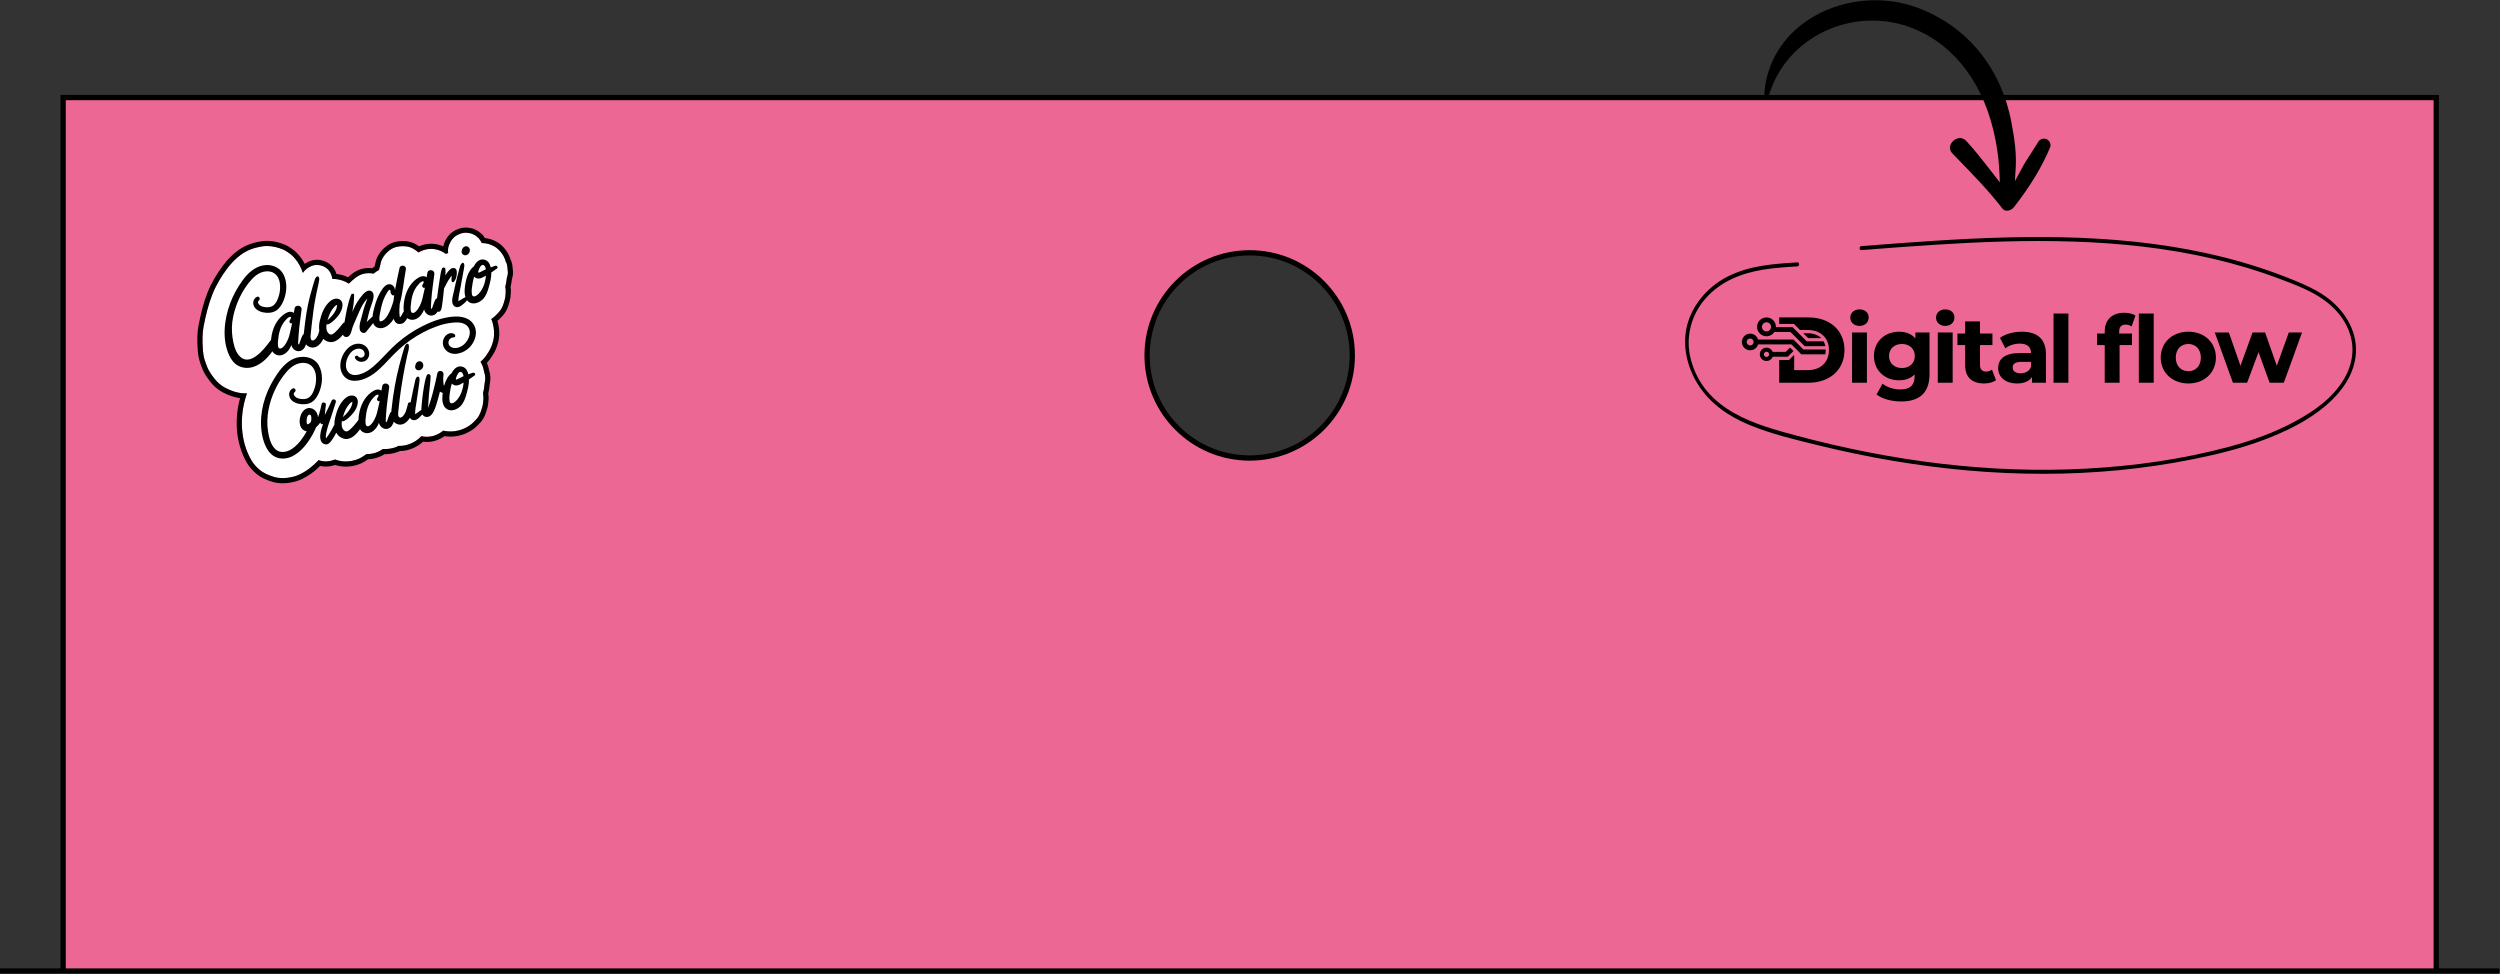 <svg xmlns:dc="http://purl.org/dc/elements/1.1/" xmlns:cc="http://creativecommons.org/ns#" xmlns:rdf="http://www.w3.org/1999/02/22-rdf-syntax-ns#" xmlns:svg="http://www.w3.org/2000/svg" xmlns="http://www.w3.org/2000/svg" viewBox="0 0 1266.667 493.333" height="493.333" width="1266.667" xml:space="preserve" id="svg2"><rect x="0" y="0" width="1266.667" height="493.333" fill="#333333" stroke="none"/><defs id="defs6"><clipPath id="clipPath18" clipPathUnits="userSpaceOnUse"><path id="path16" d="M 0,370 H 950 V 0 H 0 Z"></path></clipPath></defs><g transform="matrix(1.333,0,0,-1.333,0,493.333)" id="g10"><g id="g12"><g clip-path="url(#clipPath18)" id="g14"><g transform="translate(475,273)" id="g20"><path id="path22" style="fill:#000000;fill-opacity:1;fill-rule:nonzero;stroke:none" d="m 0,0 c -20.987,0 -38,-17.013 -38,-38 0,-20.987 17.013,-38 38,-38 20.987,0 38,17.013 38,38 C 38,-17.013 20.987,0 0,0 m 475,-271 v -2 h -950 v 2 h 23 V 61 h 904 v -332 z"></path></g><g transform="translate(475,275)" id="g24"><path id="path26" style="fill:#ec6794;fill-opacity:1;fill-rule:nonzero;stroke:none" d="m 0,0 c -22.091,0 -40,-17.909 -40,-40 0,-22.091 17.909,-40 40,-40 22.091,0 40,17.909 40,40 C 40,-17.909 22.091,0 0,0 M 450,-273 H -450 V 57 h 900 z"></path></g><g transform="translate(672.439,235.412)" id="g28"><path id="path30" style="fill:#000000;fill-opacity:1;fill-rule:nonzero;stroke:none" d="m 0,0 c 0,0.554 -0.449,1.002 -1.002,1.002 -0.554,0 -1.002,-0.448 -1.002,-1.002 0,-0.553 0.448,-1.002 1.002,-1.002 C -0.449,-1.002 0,-0.553 0,0 M 7.049,-0.925 H 1.368 c -0.37,-0.948 -1.292,-1.619 -2.37,-1.619 -1.405,0 -2.544,1.139 -2.544,2.544 0,1.405 1.139,2.544 2.544,2.544 1.078,0 2,-0.671 2.37,-1.619 H 6.281 L 7.933,2.576 9.241,1.267 Z m 12.744,7.092 c -1.19,1.189 -2.955,1.851 -5.153,1.851 h -1.682 l 1.85,-1.851 z M -5.898,4.703 c 0,0.723 -0.586,1.31 -1.31,1.31 -0.724,0 -1.311,-0.587 -1.311,-1.31 0,-0.724 0.587,-1.311 1.311,-1.311 0.724,0 1.31,0.587 1.31,1.311 M 8.476,3.778 H -4.185 C -4.58,2.483 -5.784,1.542 -7.208,1.542 c -1.746,0 -3.161,1.415 -3.161,3.161 0,1.745 1.415,3.16 3.161,3.16 1.424,0 2.628,-0.941 3.023,-2.235 H 9.242 L 13.019,1.85 h 8.479 C 21.5,1.774 21.501,1.697 21.501,1.619 21.501,1.047 21.446,0.506 21.338,0 h -9.085 z m -11.213,6.668 c 0,-0.958 0.777,-1.735 1.735,-1.735 0.958,0 1.734,0.777 1.734,1.735 0,0.958 -0.776,1.735 -1.734,1.735 -0.958,0 -1.735,-0.777 -1.735,-1.735 m -1.85,0 c 0,1.98 1.605,3.585 3.585,3.585 1.98,0 3.585,-1.605 3.585,-3.585 0,-0.039 -0.001,-0.077 -0.002,-0.116 h 6.32 l 5.397,-5.396 h 6.42 c 0.304,-0.553 0.523,-1.172 0.651,-1.85 H 13.531 L 8.135,8.48 H 1.996 C 1.355,7.505 0.252,6.861 -1.002,6.861 c -1.98,0 -3.585,1.605 -3.585,3.585 m 71.52,6.642 c -2.026,0 -3.496,-1.322 -3.496,-3.143 0,-1.821 1.47,-3.143 3.496,-3.143 2.058,0 3.496,1.336 3.496,3.249 0,1.788 -1.438,3.037 -3.496,3.037 M 55.376,-0.637 c 0,2.694 -2.012,4.575 -4.893,4.575 -2.901,0 -4.927,-1.881 -4.927,-4.575 0,-2.693 2.026,-4.575 4.927,-4.575 2.881,0 4.893,1.882 4.893,4.575 m 0.211,8.958 h 5.37 V -7.544 c 0,-6.88 -3.607,-10.368 -10.72,-10.368 -3.799,0 -7.207,0.956 -9.352,2.624 l -0.052,0.041 2.262,4.085 0.071,-0.058 c 1.611,-1.295 4.22,-2.132 6.648,-2.132 3.746,0 5.491,1.621 5.491,5.103 v 0.616 c -1.418,-1.469 -3.458,-2.244 -5.914,-2.244 -5.538,0 -9.557,3.886 -9.557,9.24 0,5.354 4.019,9.24 9.557,9.24 2.642,0 4.779,-0.889 6.196,-2.574 z m 8.52,-19.114 h 5.652 V 8.322 h -5.652 z m 20.506,4.931 c -0.572,-0.437 -1.365,-0.689 -2.173,-0.689 -1.452,0 -2.285,0.884 -2.285,2.425 v 7.641 h 4.723 v 4.384 h -4.723 v 4.616 H 74.503 V 7.899 H 71.578 V 3.515 h 2.925 v -7.711 c 0,-4.436 2.544,-6.879 7.161,-6.879 1.827,0 3.433,0.431 4.521,1.213 l 0.048,0.034 -1.538,4.029 z m 14.948,2.998 h -3.694 c -2.225,0 -3.306,-0.701 -3.306,-2.143 0,-1.365 1.159,-2.213 3.024,-2.213 1.936,0 3.384,0.914 3.976,2.509 z m 3.229,9.391 c 1.608,-1.431 2.423,-3.592 2.423,-6.424 v -10.896 h -5.3 v 2.171 c -1.075,-1.606 -3.039,-2.453 -5.703,-2.453 -4.283,0 -7.16,2.34 -7.16,5.822 0,1.779 0.65,3.176 1.933,4.153 1.392,1.06 3.506,1.598 6.285,1.598 h 4.292 c -0.032,2.343 -1.514,3.581 -4.292,3.581 -1.985,0 -4.06,-0.668 -5.415,-1.745 L 89.78,2.275 87.733,6.26 87.787,6.298 c 2.027,1.444 5.101,2.305 8.221,2.305 2.952,0 5.234,-0.698 6.782,-2.076 m 32.7,4.777 c 0.804,0 1.577,-0.233 2.175,-0.656 l 0.083,-0.058 1.5,4.133 -0.049,0.034 c -0.955,0.658 -2.499,1.036 -4.238,1.036 -4.638,0 -7.407,-2.664 -7.407,-7.126 V 7.899 h -2.925 V 3.515 h 2.925 v -14.308 h 5.652 V 3.515 h 4.722 v 4.384 h -4.863 v 0.733 c 0,1.773 0.816,2.672 2.425,2.672 m 28.61,-12.54 c 0,3.095 -1.909,5.174 -4.751,5.174 -2.863,0 -4.787,-2.079 -4.787,-5.174 0,-3.095 1.924,-5.174 4.787,-5.174 2.842,0 4.751,2.079 4.751,5.174 m 2.759,7.078 c 1.911,-1.787 2.963,-4.301 2.963,-7.078 0,-2.777 -1.052,-5.291 -2.963,-7.078 -1.903,-1.78 -4.57,-2.761 -7.51,-2.761 -6.089,0 -10.509,4.138 -10.509,9.839 0,5.701 4.42,9.839 10.509,9.839 2.94,0 5.607,-0.98 7.51,-2.761 m 30.674,2.479 -4.562,-12.675 -4.457,12.675 h -4.761 l -4.596,-12.675 -4.423,12.675 h -5.345 l 6.893,-19.114 h 5.394 l 4.35,11.625 4.212,-11.625 h 5.394 l 6.929,19.114 z m -89.435,-19.114 h 5.652 v 26.304 h -5.652 z M 34.342,17.088 c -2.025,0 -3.495,-1.322 -3.495,-3.143 0,-1.821 1.47,-3.143 3.495,-3.143 2.059,0 3.496,1.336 3.496,3.249 0,1.788 -1.437,3.037 -3.496,3.037 M 14.959,14.031 H 3.816 v -2.467 h 5.595 l 2.313,-2.313 h 2.916 c 4.917,0 8.095,-2.996 8.095,-7.632 0,-4.636 -3.178,-7.632 -8.095,-7.632 H 9.521 v 5.814 l -1.96,-1.96 H 3.816 v -8.634 h 11.143 c 8.183,0 13.681,4.988 13.681,12.412 0,7.424 -5.498,12.412 -13.681,12.412 m 125.564,-24.824 h 5.652 v 26.304 h -5.652 z M 31.517,8.321 h 5.652 v -19.115 h -5.652 z"></path></g><g transform="translate(683.184,270.366)" id="g32"><path id="path34" style="fill:#000000;fill-opacity:1;fill-rule:nonzero;stroke:none" d="m 0,0 c -8.915,-0.555 -18.116,-1.15 -26.396,-5.333 -6.461,-3.264 -12.3,-9.038 -14.943,-16.654 -2.838,-8.176 -0.939,-17.213 3.41,-24.2 4.793,-7.699 12.046,-12.456 19.699,-15.612 8.53,-3.519 17.571,-5.631 26.422,-7.799 9.371,-2.296 18.805,-4.259 28.288,-5.855 18.917,-3.185 38.03,-4.931 57.157,-4.913 19.076,0.018 38.162,1.797 56.951,5.593 9.035,1.825 18.043,4.042 26.762,7.338 8.19,3.096 16.529,7.08 23.488,12.997 5.673,4.824 10.978,11.626 11.446,20.062 0.508,9.138 -5.071,16.856 -11.532,21.411 -3.677,2.592 -7.728,4.41 -11.78,6.077 -4.369,1.798 -8.793,3.423 -13.257,4.884 -8.814,2.886 -17.784,5.13 -26.83,6.837 C 130.696,8.265 112.242,9.539 93.821,9.629 75.128,9.72 56.451,8.601 37.803,7.216 33.296,6.881 28.79,6.531 24.284,6.177 c -0.85,-0.067 -0.857,-1.588 0,-1.521 17.928,1.406 35.866,2.769 53.834,3.263 17.805,0.49 35.658,0.132 53.385,-1.961 17.656,-2.084 35.19,-5.942 52.057,-12.317 8.017,-3.03 16.908,-6.263 22.67,-13.725 2.598,-3.366 4.504,-7.618 4.729,-12.153 0.212,-4.277 -1.04,-8.376 -3.088,-11.914 -4.358,-7.529 -11.549,-12.371 -18.518,-16.185 -8.01,-4.384 -16.544,-7.399 -25.173,-9.727 -17.814,-4.805 -36.148,-7.356 -54.417,-8.343 -18.464,-0.997 -36.988,-0.271 -55.37,1.903 -18.444,2.181 -36.749,5.823 -54.797,10.67 -15.186,4.077 -34.737,9.266 -40.029,28.674 -2.329,8.543 0.019,17.144 5.476,23.379 5.819,6.648 13.762,9.648 21.744,10.979 4.377,0.729 8.8,1.005 13.213,1.28 C 0.853,-1.468 0.858,0.053 0,0"></path></g><g transform="translate(779.351,315.338)" id="g36"><path id="path38" style="fill:#000000;fill-opacity:1;fill-rule:nonzero;stroke:none" d="M 0,0 C -0.092,0.481 -0.315,0.929 -0.593,1.2 L -0.662,1.266 C -1.149,1.741 -1.338,1.908 -1.737,1.963 L -2.402,2.054 C -3.146,2.155 -4.135,1.637 -4.57,0.922 c -1.513,-2.481 -3.116,-4.94 -4.667,-7.32 -0.859,-1.317 -2.976,-5.437 -4.243,-7.697 l 0.186,3.483 c 0.608,6.429 -0.375,12.879 -1.575,19.107 -4.011,20.829 -17.183,36.684 -36.139,43.5 -13.31,4.788 -28.887,3.045 -40.654,-4.547 -10.097,-6.514 -16.165,-16.504 -17.084,-28.126 -0.007,-0.094 -0.004,-0.182 0.012,-0.263 0.086,-0.445 0.528,-0.667 0.928,-0.69 0.222,-0.013 0.757,0.021 0.944,0.612 3.371,10.624 10.908,19.136 21.223,23.966 10.627,4.977 22.88,5.319 33.617,0.941 16.097,-6.565 27.173,-21.659 31.187,-42.501 0.815,-4.235 1.321,-8.649 1.502,-13.121 l 0.115,-2.812 -1.737,2.215 c -0.637,0.814 -1.271,1.628 -1.905,2.444 -2.866,3.688 -5.831,7.502 -9.095,11.032 -1.565,1.692 -3.323,1.072 -4.006,0.727 -1.316,-0.665 -2.483,-2.191 -2.169,-3.822 0.115,-0.599 0.426,-1.163 0.925,-1.68 0.862,-0.893 1.732,-1.788 2.606,-2.688 5.627,-5.794 11.447,-11.786 16.327,-18.166 0.431,-0.565 1.013,-0.851 1.731,-0.854 0.981,-0.003 2.065,0.543 2.698,1.359 6.246,8.046 10.75,15.508 13.771,22.814 C 0.057,-0.854 0.083,-0.429 0,0"></path></g><g transform="translate(192.992,267.201)" id="g40"><path id="path42" style="fill:#ffffff;fill-opacity:1;fill-rule:nonzero;stroke:none" d="m 0,0 c -0.004,0.028 -0.008,0.056 -0.012,0.084 -0.102,0.957 -0.117,2.002 -0.499,2.903 -0.075,0.128 -0.15,0.256 -0.225,0.384 -0.595,2.404 -2.355,4.752 -4.524,5.95 -1.474,0.814 -3.053,1.203 -4.63,1.189 -0.196,0.522 -0.22,0.523 -0.671,1.165 -0.134,0.254 -0.299,0.482 -0.495,0.685 -0.39,0.329 -0.779,0.659 -1.168,0.989 -0.041,0.037 -0.087,0.067 -0.138,0.09 -0.468,0.222 -0.936,0.444 -1.403,0.666 -0.278,0.1 -0.567,0.156 -0.868,0.169 -0.29,0.054 -0.58,0.106 -0.87,0.155 -1.268,0.066 -2.269,-0.202 -3.401,-0.729 -1.688,-0.786 -2.812,-2.314 -3.452,-4.011 -0.345,-0.914 -0.435,-1.968 -0.287,-2.981 -0.321,-0.078 -0.637,-0.174 -0.947,-0.288 -0.608,0.459 -1.272,0.847 -1.98,1.147 -2.781,1.178 -5.789,0.892 -8.355,-0.606 -0.012,-0.007 -0.024,-0.015 -0.036,-0.022 -1.226,1.16 -2.862,2.075 -4.439,2.287 -2.245,0.303 -4.705,-0.028 -6.544,-1.464 -1.729,-1.349 -3.184,-3.256 -3.487,-5.494 -0.189,-0.658 -0.36,-1.321 -0.52,-1.986 -0.726,-0.39 -1.409,-0.875 -2.05,-1.398 -2.181,0.466 -4.54,0.091 -6.447,-1.26 -1.001,-0.709 -1.972,-1.535 -2.829,-2.441 -0.076,-0.013 -0.152,-0.027 -0.227,-0.042 -1.226,0.789 -2.644,1.315 -4.013,1.561 -0.719,0.13 -1.425,0.172 -2.117,0.14 -0.127,0.764 -0.342,1.514 -0.7,2.244 -0.803,1.637 -2.356,2.672 -4.101,3.001 -1.939,0.366 -3.413,-0.211 -4.969,-1.341 -0.573,-0.416 -1.055,-0.97 -1.477,-1.58 -0.151,0.501 -0.327,0.99 -0.532,1.459 -0.886,2.033 -1.823,3.407 -3.36,4.978 -0.292,0.298 -0.588,0.551 -0.928,0.793 -0.816,0.581 -1.671,1.213 -2.6,1.616 -2.52,1.095 -5.449,1.666 -8.189,1.214 -2.921,-0.482 -5.566,-1.405 -7.98,-3.185 -1.83,-1.349 -3.496,-3.029 -4.884,-4.833 -2.435,-3.166 -4.564,-6.709 -6.015,-10.442 -1.473,-3.787 -2.442,-7.83 -3.219,-11.816 -0.539,-2.762 -0.499,-5.452 -0.339,-8.262 0.049,-0.876 0.127,-1.749 0.259,-2.616 0.256,-1.68 0.865,-3.266 1.498,-4.84 0.649,-1.614 1.737,-3.031 2.793,-4.393 0.993,-1.28 2.476,-2.536 3.824,-3.259 2.399,-1.287 5.009,-2.212 7.775,-2.202 0.218,10e-4 0.438,0.006 0.659,0.014 -0.104,-0.311 -0.207,-0.622 -0.309,-0.934 -2.594,-7.943 -2.255,-17.346 2.045,-24.628 0.758,-1.283 1.835,-2.452 2.958,-3.408 1.713,-1.46 3.519,-2.183 5.628,-2.82 1.545,-0.467 3.269,-0.531 4.863,-0.35 1.576,0.18 3.289,0.566 4.741,1.261 2.876,1.376 5.124,3.173 7.294,5.478 0.328,-0.117 0.665,-0.216 1.014,-0.293 1.772,-0.393 3.549,-0.162 5.173,0.539 0.95,-0.344 1.934,-0.581 2.897,-0.686 1.12,-0.122 2.433,-0.075 3.538,0.149 2.313,0.469 3.354,1.053 5.284,2.379 0.097,0.067 0.189,0.136 0.28,0.207 1.428,-0.016 2.856,0.231 4.161,0.762 0.764,0.311 1.47,0.713 2.116,1.188 1.637,-0.118 3.312,0.124 4.845,0.668 0.37,0.131 0.745,0.306 1.115,0.513 2.549,-0.112 4.986,0.785 7.058,2.264 0.556,0.397 1.076,0.89 1.554,1.416 0.111,-0.025 0.222,-0.049 0.334,-0.07 3.044,-0.569 5.827,0.374 8.005,2.175 0.377,-0.097 0.758,-0.172 1.141,-0.218 3.273,-0.396 6.388,0.43 9.079,2.33 0.896,0.633 1.668,1.442 2.405,2.251 1.303,1.432 1.778,3.061 2.286,4.874 0.11,0.393 0.181,0.763 0.218,1.169 0.074,0.798 0.231,1.832 0.146,2.63 -0.037,0.337 -0.095,0.718 -0.161,1.104 0.329,1.262 0.538,2.546 0.621,3.837 0.38,1.459 0.325,3.028 -0.231,4.518 -0.044,0.26 -0.092,0.519 -0.147,0.777 -0.21,0.988 -0.624,1.971 -1.184,2.877 0.723,0.623 1.382,1.322 1.952,2.098 1.402,1.912 2.388,3.689 2.913,6.038 0.503,2.248 0.351,4.538 -0.264,6.741 -0.133,0.476 -0.31,0.951 -0.518,1.418 0.121,0.078 0.243,0.155 0.363,0.236 0.939,0.632 1.74,1.475 2.495,2.309 1.358,1.499 1.777,2.99 2.287,4.875 0.098,0.362 0.172,0.707 0.212,1.081 0.207,1.9 0.18,2.637 -0.014,3.794 0.289,1.102 0.486,2.221 0.589,3.346 C -0.011,-1.838 0.13,-0.914 0,0"></path></g><g transform="translate(105.649,240.21)" id="g44"><path id="path46" style="fill:#000000;fill-opacity:1;fill-rule:nonzero;stroke:none" d="M 0,0 C 0.105,1.449 0.311,2.943 0.742,4.334 1.164,5.696 1.858,7.032 2.808,8.1 3.223,8.566 3.83,9.277 4.471,9.42 5.423,9.632 4.722,8.447 4.473,8.082 4.064,7.48 4.811,6.638 5.398,7.05 5.39,7.011 5.382,6.972 5.373,6.933 5.078,5.613 4.788,4.289 4.475,2.974 4.155,1.633 3.683,0.426 2.966,-0.75 2.531,-1.463 1.481,-2.918 0.469,-2.515 -0.122,-2.279 -0.048,-0.665 0,0 m 19.347,9.708 c 0.392,1.082 0.913,2.107 1.63,3.011 0.318,0.399 0.701,0.866 1.148,1.133 0.085,0.052 0.25,0.096 0.331,0.135 -0.015,-0.1 -0.001,-0.297 -0.004,-0.326 -0.086,-1.13 -0.693,-2.179 -1.34,-3.076 C 20.75,10.084 20.34,9.62 19.912,9.176 19.575,8.827 19.175,8.506 18.825,8.151 c 0.168,0.57 0.358,1.103 0.522,1.557 m 19.433,1.075 c 0.213,1.174 0.455,2.345 0.78,3.494 0.423,1.497 1.014,2.964 1.861,4.274 0.16,0.246 0.908,1.685 1.275,1.01 0.139,-0.253 0.046,-0.617 0.113,-0.891 0.074,-0.304 0.285,-0.621 0.491,-0.846 0.233,-0.255 0.612,-0.281 0.886,-0.14 -0.1,-0.69 -0.188,-1.381 -0.263,-2.074 C 43.436,13.805 42.795,12.048 41.88,10.382 41.364,9.442 40.691,8.439 39.709,7.934 39.435,7.793 38.937,7.69 38.763,7.773 38.64,7.831 38.609,8.024 38.571,8.315 c -0.108,0.822 0.062,1.66 0.209,2.468 m 11.682,2.742 c 0.106,1.449 0.312,2.943 0.743,4.333 0.422,1.362 1.115,2.699 2.065,3.767 0.416,0.466 1.023,1.177 1.663,1.319 0.952,0.213 0.251,-0.972 0.003,-1.338 -0.41,-0.602 0.337,-1.443 0.925,-1.032 -0.009,-0.039 -0.017,-0.078 -0.026,-0.117 -0.295,-1.319 -0.585,-2.643 -0.898,-3.958 -0.32,-1.342 -0.792,-2.549 -1.508,-3.724 -0.435,-0.713 -1.485,-2.168 -2.497,-1.765 -0.592,0.236 -0.518,1.849 -0.47,2.515 M -2.112,-3.647 c 0.422,-0.767 1.104,-1.334 2.174,-1.515 1.675,-0.284 3.117,0.775 4.061,2.065 0.422,0.576 0.723,1.191 0.964,1.831 0.419,-1.794 2.332,-3.01 4.075,-1.947 0.807,0.493 1.177,1.333 1.495,2.187 0.002,0.006 0.004,0.012 0.006,0.018 0.915,-1.131 2.441,-1.526 3.785,-0.949 1.275,0.547 2.208,1.769 2.779,3.024 0.45,-0.43 1.005,-0.781 1.687,-1.021 2.276,-0.802 4.259,0.756 5.774,2.636 0.387,-1.001 1.668,-1.245 2.445,-0.348 0.724,0.835 0.852,2.111 1.223,3.122 0.657,1.79 1.503,3.483 2.225,5.242 0.642,1.562 1.366,3.092 2.356,4.472 0.262,0.365 0.545,0.718 0.845,1.052 0.056,0.061 0.124,0.124 0.197,0.187 C 33.858,15.974 33.691,15.555 33.53,15.134 32.791,13.199 32.207,11.23 31.748,9.211 31.511,8.166 31.106,7.264 31.05,6.181 31.001,5.246 30.924,4.2 31.785,3.591 c 0.517,-0.366 1.273,-0.411 1.705,0.14 0.729,0.93 1.495,1.829 2.229,2.756 0.158,0.199 0.311,0.402 0.461,0.605 0.153,-0.441 0.39,-0.848 0.749,-1.184 1.165,-1.09 2.923,-0.909 4.212,-0.156 1.191,0.696 2.118,1.746 2.858,2.954 0.386,-1.275 1.193,-2.257 2.824,-1.907 1.143,0.246 1.808,1.173 2.304,2.155 0.37,-0.287 0.827,-0.495 1.397,-0.591 1.676,-0.284 3.117,0.774 4.061,2.065 0.422,0.576 0.724,1.19 0.965,1.83 0.418,-1.793 2.331,-3.009 4.075,-1.946 0.469,0.287 0.788,0.693 1.038,1.149 0.351,-0.194 0.842,-0.077 1.101,0.261 0.414,0.541 0.477,1.305 0.594,1.967 0.121,0.687 0.195,1.393 0.282,2.086 0.167,1.328 0.298,2.662 0.445,3.993 0.02,0.183 0.038,0.368 0.058,0.551 0.337,0.458 0.549,1.034 0.808,1.532 0.446,0.86 0.937,1.699 1.499,2.489 0.184,0.258 0.38,0.505 0.581,0.749 0.002,-0.221 0.002,-0.44 -0.015,-0.654 -0.041,-0.498 -0.105,-0.906 -0.013,-1.405 0.077,-0.416 0.546,-0.578 0.848,-0.269 0.904,0.923 1.279,2.77 1.119,4.047 -0.181,1.44 -1.649,1.488 -2.556,0.663 -0.677,-0.617 -1.276,-1.421 -1.788,-2.239 0.077,0.813 0.125,1.636 0.019,2.409 -0.092,0.683 -1.055,0.744 -1.307,0.139 -0.487,-1.171 -0.598,-2.581 -0.815,-3.826 -0.24,-1.383 -0.444,-2.78 -0.631,-4.17 C 60.745,18.683 60.59,17.583 60.46,16.48 60.198,16.421 59.959,16.262 59.813,15.982 59.45,15.28 59.227,14.554 58.956,13.815 c -0.103,-0.28 -0.364,-1.249 -0.598,-1.323 -0.291,-0.093 -0.219,0.653 -0.211,0.933 0.021,0.792 0.082,1.585 0.136,2.374 0.23,3.332 0.748,6.604 1.16,9.912 0.214,1.716 -2.415,2.088 -2.659,0.375 -0.11,-0.533 -0.206,-1.071 -0.294,-1.611 -1.254,0.985 -2.861,0.123 -3.956,-0.708 C 49.983,21.834 48.55,18.829 48.025,15.721 47.828,14.549 47.624,12.937 47.836,11.513 47.756,11.406 47.684,11.308 47.634,11.224 47.368,10.777 47.132,10.315 46.871,9.866 46.784,9.715 46.437,9.193 46.36,9.22 c -0.013,0.005 -0.11,0.593 -0.12,0.678 -0.187,1.476 -0.094,3.011 0.046,4.508 0.002,0.007 0.004,0.013 0.005,0.02 1.219,4.267 1.511,8.727 2.328,13.076 0.294,1.566 -2.096,1.988 -2.426,0.439 -0.602,-2.815 -1.239,-5.632 -1.724,-8.469 0.01,0.359 -0.007,0.718 -0.187,1.086 -0.352,0.72 -1.052,1.289 -1.878,1.309 -1.671,0.041 -2.821,-1.96 -3.565,-3.212 C 37.82,16.942 37.175,15.039 36.666,13.12 36.36,11.966 36.054,10.787 35.964,9.591 35.401,9.09 34.837,8.59 34.301,8.052 34.104,7.855 33.91,7.655 33.717,7.455 c 0.25,0.785 0.396,1.582 0.579,2.385 0.41,1.794 1,3.512 1.603,5.247 0.431,1.242 0.996,3.528 -0.589,4.225 -1.478,0.65 -3.012,-1.305 -3.804,-2.309 -1.013,-1.285 -1.91,-2.751 -2.586,-4.242 -0.218,-0.481 -0.431,-0.966 -0.642,-1.454 0.368,2.137 0.683,4.277 0.675,6.445 -0.003,0.59 -0.91,0.661 -1.112,0.159 C 26.5,14.571 25.899,10.898 25.286,7.333 25.068,7.283 24.86,7.165 24.689,6.963 23.846,5.96 23.084,4.882 22.128,3.979 21.369,3.263 20.399,2.172 19.374,3.038 18.355,3.9 18.252,5.286 18.477,6.669 c 0.152,-0.108 0.359,-0.147 0.584,-0.067 1.237,0.439 2.447,1.679 3.31,2.637 0.901,0.998 1.638,2.153 1.986,3.463 0.321,1.209 0.295,2.712 -0.953,3.39 -1.224,0.664 -2.771,0.047 -3.72,-0.816 C 17.554,13.34 16.555,10.704 15.913,7.963 15.637,6.782 15.529,5.469 15.711,4.242 15.7,4.2 15.689,4.159 15.679,4.116 15.553,3.567 15.43,3.039 15.194,2.524 14.872,1.826 14.098,0.476 13.18,0.457 12.229,0.437 12.389,2.154 12.439,2.72 c 0.11,1.238 0.249,2.475 0.384,3.71 0.402,3.674 0.884,7.314 1.595,10.942 0.218,1.113 0.456,2.222 0.702,3.329 0.138,0.622 0.275,1.244 0.398,1.869 0.141,0.715 0.346,1.38 -0.02,2.042 -0.143,0.257 -0.522,0.261 -0.738,0.119 C 14.167,24.342 14.011,23.608 13.802,22.958 13.577,22.259 13.37,21.555 13.166,20.849 12.83,19.685 12.499,18.519 12.187,17.348 11.638,15.287 11.21,13.206 10.865,11.101 10.438,8.499 10.123,5.879 9.847,3.257 9.834,3.136 9.823,3.015 9.812,2.893 9.626,2.81 9.461,2.669 9.351,2.457 8.987,1.755 8.765,1.03 8.493,0.29 8.391,0.011 8.13,-0.959 7.895,-1.033 7.605,-1.125 7.677,-0.38 7.684,-0.1 c 0.022,0.792 0.082,1.585 0.137,2.375 0.23,3.331 0.748,6.603 1.16,9.912 0.214,1.716 -2.416,2.087 -2.66,0.374 C 6.211,12.028 6.115,11.491 6.028,10.951 4.773,11.936 3.167,11.073 2.071,10.243 -0.48,8.309 -1.913,5.305 -2.437,2.196 -2.516,1.724 -2.597,1.181 -2.651,0.607 -2.759,0.521 -2.862,0.415 -2.957,0.284 c -2.237,-3.086 -7.904,-10.332 -11.922,-5.439 -1.486,1.809 -2.067,4.474 -2.394,6.733 -0.38,2.623 -0.294,5.298 0.239,7.894 1.045,5.099 3.506,10.29 7.006,14.169 1.617,1.792 3.778,3.223 6.281,3.113 2.545,-0.112 4.077,-1.976 4.449,-4.393 0.245,-1.585 0.128,-3.192 -0.306,-4.734 -0.384,-1.366 -1.073,-3.134 -2.299,-3.952 -1.104,-0.736 -2.778,-0.71 -4.011,-0.333 -0.906,0.277 -2.422,1.458 -1.261,2.425 0.668,0.557 -0.061,1.697 -0.845,1.281 -1.378,-0.732 -1.749,-2.388 -1.007,-3.724 0.657,-1.183 1.983,-1.86 3.259,-2.15 1.619,-0.369 3.503,-0.289 4.957,0.573 1.375,0.815 2.287,2.336 2.892,3.774 1.297,3.085 1.602,6.957 0.041,10.01 -1.48,2.895 -4.71,4.064 -7.813,3.462 -3.304,-0.641 -5.794,-3.006 -7.722,-5.641 -1.989,-2.717 -3.635,-5.707 -4.797,-8.87 -2.24,-6.101 -3.136,-13.701 -0.282,-19.77 0.713,-1.516 1.821,-3.015 3.323,-3.823 1.75,-0.942 3.834,-1.082 5.726,-0.491 3.033,0.949 5.453,3.346 7.331,5.955 m 69.906,-18.758 c -0.434,-0.444 -1.463,-1.294 -2.154,-0.92 -0.347,0.189 -0.414,0.838 -0.459,1.182 -0.094,0.717 -0.024,1.425 0.071,2.137 0.184,1.381 0.416,2.773 0.842,4.087 0.444,-0.463 1.063,-0.751 1.719,-0.726 0.961,0.037 1.897,0.646 2.741,1.11 -0.175,-2.409 -1.052,-5.121 -2.76,-6.87 m -0.035,8.867 c 0.242,0.68 0.968,2.6 2.002,1.951 0.456,-0.287 0.674,-0.874 0.774,-1.524 -0.229,-0.101 -0.456,-0.206 -0.681,-0.317 -0.586,-0.29 -1.162,-0.632 -1.763,-0.888 -0.628,-0.267 -0.493,0.325 -0.332,0.778 m -29.096,-9.088 c -0.295,-1.319 -0.586,-2.643 -0.899,-3.959 -0.319,-1.341 -0.791,-2.548 -1.508,-3.723 -0.435,-0.713 -1.485,-2.168 -2.497,-1.765 -0.592,0.235 -0.518,1.849 -0.469,2.514 0.105,1.449 0.311,2.943 0.742,4.334 0.422,1.362 1.116,2.699 2.066,3.766 0.415,0.467 1.022,1.177 1.662,1.32 0.952,0.212 0.252,-0.972 0.003,-1.338 -0.41,-0.602 0.337,-1.444 0.925,-1.032 -0.009,-0.039 -0.017,-0.078 -0.025,-0.117 m -26.02,-7.249 c -0.032,-0.191 -0.073,-0.38 -0.119,-0.568 -0.505,-0.652 -1.446,-1.589 -1.615,-0.279 -0.101,0.781 0.013,2.772 0.989,2.985 0.947,0.207 0.824,-1.658 0.745,-2.138 m 12.527,2.76 c 0.392,1.082 0.913,2.107 1.631,3.011 0.317,0.399 0.701,0.866 1.147,1.133 0.086,0.052 0.251,0.096 0.331,0.135 -0.014,-0.1 -0.001,-0.297 -0.003,-0.326 -0.086,-1.13 -0.694,-2.179 -1.341,-3.076 -0.361,-0.5 -0.771,-0.965 -1.2,-1.409 -0.336,-0.349 -0.737,-0.67 -1.087,-1.025 0.168,0.57 0.358,1.104 0.522,1.557 m 48.922,15.326 c -0.574,-0.197 -1.15,-0.391 -1.721,-0.596 -0.287,1.273 -0.91,2.459 -2.253,2.877 -1.867,0.581 -3.354,-0.869 -4.094,-2.427 -1.468,-1.145 -2.327,-2.879 -2.844,-4.72 -0.031,-0.036 -0.058,-0.072 -0.083,-0.107 -0.053,0.213 -0.137,0.5 -0.144,0.541 -0.188,1.231 -0.177,2.498 -0.03,3.732 0.18,1.514 -2.031,1.981 -2.346,0.458 -0.525,-2.531 -1.09,-5.057 -1.765,-7.552 -0.332,-1.227 -0.678,-2.452 -1.076,-3.659 -0.176,-0.531 -0.351,-1.063 -0.56,-1.582 -0.046,-0.113 -0.092,-0.227 -0.142,-0.34 10e-4,0.009 0.002,0.019 0.002,0.028 0.036,0.524 0.078,1.046 0.109,1.57 0.071,1.191 0.145,2.381 0.244,3.57 0.188,2.278 0.589,4.59 0.628,6.873 0.015,0.852 -1.134,1.126 -1.468,0.318 -0.553,-1.332 -0.782,-2.78 -1.041,-4.192 -0.255,-1.396 -0.433,-2.802 -0.598,-4.21 -0.165,-1.414 -0.312,-2.83 -0.392,-4.252 -0.009,-0.157 -0.013,-0.318 -0.01,-0.481 -0.455,-0.244 -0.876,-0.588 -1.286,-0.885 -0.261,-0.189 -0.525,-0.376 -0.792,-0.556 -0.031,-0.02 -0.171,-0.097 -0.287,-0.166 -0.053,1.61 0.278,3.176 0.533,4.771 0.262,1.637 0.502,3.276 0.728,4.919 0.104,0.758 0.222,1.516 0.31,2.276 0.074,0.648 0.244,1.403 -0.054,2.011 -0.177,0.36 -0.575,0.424 -0.861,0.147 -0.596,-0.579 -0.697,-1.644 -0.869,-2.423 -0.226,-1.02 -0.455,-2.039 -0.671,-3.062 -0.291,-1.38 -0.565,-2.763 -0.836,-4.147 -0.399,0.158 -0.973,-0.133 -1.034,-0.607 -0.074,-0.576 -0.299,-1.085 -0.435,-1.644 -0.145,-0.593 -0.301,-1.154 -0.576,-1.702 -0.311,-0.619 -1.157,-2.001 -2.02,-1.827 -0.933,0.189 -0.655,1.953 -0.596,2.554 0.127,1.296 0.272,2.59 0.429,3.882 0.549,4.503 1.281,8.969 2.156,13.42 0.257,1.308 0.534,2.611 0.822,3.912 0.267,1.203 0.882,2.76 0.487,3.968 -0.1,0.304 -0.551,0.457 -0.802,0.239 -0.544,-0.474 -0.748,-1.138 -0.96,-1.813 -0.238,-0.76 -0.461,-1.523 -0.677,-2.29 -0.389,-1.386 -0.77,-2.776 -1.133,-4.169 -0.674,-2.588 -1.224,-5.203 -1.695,-7.835 -0.521,-2.907 -0.905,-5.835 -1.229,-8.77 -0.034,-0.312 -0.065,-0.627 -0.085,-0.942 -0.175,-0.084 -0.33,-0.221 -0.434,-0.423 -0.364,-0.701 -0.587,-1.427 -0.858,-2.167 -0.103,-0.279 -0.364,-1.248 -0.598,-1.323 -0.291,-0.092 -0.219,0.654 -0.211,0.934 0.021,0.791 0.082,1.584 0.136,2.374 0.231,3.332 0.748,6.604 1.16,9.912 0.214,1.716 -2.415,2.088 -2.659,0.375 -0.11,-0.533 -0.206,-1.071 -0.293,-1.611 -1.255,0.985 -2.862,0.122 -3.957,-0.708 -2.551,-1.934 -3.984,-4.938 -4.508,-8.047 -0.118,-0.696 -0.237,-1.548 -0.271,-2.423 -0.023,-0.024 -0.047,-0.048 -0.069,-0.074 -0.843,-1.003 -1.605,-2.081 -2.561,-2.984 -0.759,-0.716 -1.73,-1.807 -2.754,-0.941 -1.019,0.862 -1.123,2.248 -0.897,3.631 0.152,-0.108 0.358,-0.147 0.584,-0.067 1.236,0.439 2.446,1.679 3.31,2.637 0.901,0.998 1.637,2.153 1.985,3.463 0.322,1.209 0.296,2.713 -0.953,3.39 -1.223,0.664 -2.771,0.047 -3.72,-0.816 -2.13,-1.936 -3.129,-4.572 -3.77,-7.313 -0.2,-0.853 -0.311,-1.775 -0.289,-2.684 -0.671,-1.343 -1.418,-2.666 -2.247,-3.91 -0.253,-0.38 -0.503,-0.769 -0.781,-1.131 -0.028,-0.037 -0.087,-0.091 -0.133,-0.143 -0.022,0.085 -0.058,0.188 -0.068,0.25 -0.133,0.837 0.134,1.85 0.327,2.659 0.419,1.754 1.068,3.461 1.632,5.172 0.62,1.876 1.192,3.768 1.805,5.646 0.344,1.054 -1.229,1.545 -1.626,0.528 -0.487,-1.251 -1.136,-2.456 -1.705,-3.672 -0.269,-0.573 -0.545,-1.143 -0.827,-1.709 0.054,1.304 0.222,2.61 0.394,3.892 0.123,0.918 -1.424,1.228 -1.619,0.307 -0.35,-1.646 -0.729,-3.351 -1.35,-4.919 -0.012,-0.031 -0.026,-0.061 -0.038,-0.092 -0.022,0.218 -0.051,0.436 -0.1,0.653 -0.553,2.458 -3.193,3.782 -5.236,1.961 -1.61,-1.436 -2.191,-4.805 -1.029,-6.669 0.474,-0.762 1.24,-1.218 2.088,-1.338 -1.293,-2.374 -2.982,-4.706 -5.144,-6.357 -2.006,-1.531 -4.912,-2.301 -6.902,-0.317 -1.686,1.68 -2.324,4.42 -2.67,6.691 -0.405,2.662 -0.328,5.36 0.153,8.006 0.953,5.249 3.39,10.518 6.887,14.564 1.667,1.928 3.853,3.5 6.504,3.439 2.656,-0.061 4.256,-2.026 4.62,-4.538 0.231,-1.597 0.104,-3.212 -0.347,-4.759 -0.393,-1.348 -1.058,-3.049 -2.264,-3.877 -1.142,-0.785 -2.905,-0.745 -4.178,-0.308 -0.937,0.322 -2.306,1.497 -1.159,2.45 0.668,0.556 -0.062,1.698 -0.846,1.281 -1.294,-0.689 -1.658,-2.2 -1.064,-3.504 0.586,-1.289 1.987,-2.015 3.312,-2.303 1.597,-0.348 3.455,-0.282 4.895,0.556 1.457,0.847 2.382,2.48 2.993,3.997 1.255,3.118 1.482,7.017 -0.199,10.029 -1.619,2.903 -5.06,3.742 -8.124,3.011 -3.309,-0.789 -5.741,-3.466 -7.607,-6.154 -1.956,-2.818 -3.543,-5.861 -4.639,-9.114 -1.08,-3.203 -1.671,-6.552 -1.607,-9.938 0.06,-3.223 0.678,-6.694 2.294,-9.52 0.836,-1.464 2.108,-2.727 3.716,-3.302 1.845,-0.66 3.945,-0.436 5.704,0.388 3.596,1.686 6.216,5.273 8.066,8.671 0.036,0.066 0.063,0.131 0.086,0.195 0.38,0.718 0.77,1.483 1.091,2.277 0.6,0.478 1.123,1.102 1.542,1.739 0.108,-0.276 0.305,-0.518 0.617,-0.574 0.162,-0.03 0.314,-0.039 0.458,-0.032 -0.622,-1.717 -1.208,-3.55 -1.049,-5.329 0.097,-1.075 0.746,-2.13 1.884,-2.314 1.144,-0.186 1.844,0.656 2.435,1.492 0.667,0.943 1.274,1.914 1.772,2.935 0.517,-0.974 1.341,-1.765 2.573,-2.199 2.635,-0.928 4.878,1.306 6.455,3.542 0.423,-0.752 1.102,-1.307 2.158,-1.486 1.676,-0.283 3.117,0.775 4.062,2.065 0.421,0.577 0.723,1.191 0.964,1.831 0.418,-1.794 2.332,-3.009 4.075,-1.946 0.807,0.492 1.176,1.333 1.494,2.186 0.025,0.066 0.048,0.132 0.072,0.198 0.83,-0.967 2.129,-1.37 3.37,-0.973 1.207,0.387 2.116,1.376 2.753,2.459 0.275,-0.523 0.745,-0.885 1.514,-0.932 0.862,-0.051 1.58,0.55 2.16,1.114 0.344,0.335 0.732,0.695 1.077,1.083 0.259,-0.467 0.673,-0.822 1.314,-0.94 1.561,-0.286 2.61,1.213 3.161,2.452 0.642,1.445 1.073,3.015 1.507,4.533 0.249,0.868 0.474,1.744 0.685,2.623 0.315,-0.256 0.683,-0.41 1.069,-0.461 -0.035,-0.266 -0.067,-0.529 -0.094,-0.787 -0.206,-1.933 -0.061,-4.592 1.964,-5.56 1.638,-0.783 3.613,0.06 4.82,1.233 1.254,1.219 1.851,2.93 2.31,4.575 0.52,1.86 1.01,3.701 0.967,5.641 0.717,0.473 1.415,0.975 2.118,1.475 0.601,0.428 0.018,1.281 -0.621,1.063 m -20.143,2.688 c 0,0 0,0 0,0 0,0 0,0 0,0 0,0 0,0 0,0 m -0.925,-1.693 c 1.086,-0.363 2.047,0.519 2.2,1.557 0.151,1.022 -0.657,2.037 -1.743,1.774 -0.51,-0.124 -0.932,-0.528 -1.125,-1.007 -0.067,-0.167 -0.103,-0.337 -0.117,-0.507 -0.11,-0.227 -0.143,-0.491 -0.104,-0.739 0.075,-0.485 0.417,-0.92 0.889,-1.078 M 74.678,6.005 c 1.361,-2.793 0.154,-6.169 -1.944,-8.248 -2.261,-2.24 -6.494,-3.566 -8.989,-0.894 -1.069,1.145 -1.357,2.788 -0.768,4.239 0.639,1.572 2.399,2.737 4.028,1.83 0.489,-0.272 0.602,-1.251 -0.143,-1.277 -1.075,-0.036 -1.91,-0.681 -2.042,-1.763 -0.085,-0.698 0.167,-1.328 0.737,-1.748 1.521,-1.121 3.658,-0.394 4.983,0.68 2.39,1.937 3.713,6.207 0.343,7.92 C 69.501,7.446 67.864,7.38 66.363,7.236 64.345,7.043 62.387,6.558 60.477,5.882 56.836,4.593 53.388,2.734 50.231,0.515 c -3.048,-2.143 -5.663,-4.691 -8.202,-7.402 -2.314,-2.47 -4.722,-5.03 -7.765,-6.603 -3.093,-1.6 -7.552,-2.417 -9.679,1.104 -1.933,3.199 -0.455,7.812 2.24,10.143 1.307,1.131 3.039,1.755 4.767,1.376 1.62,-0.356 2.883,-1.69 3.068,-3.35 0.16,-1.429 -0.577,-2.849 -1.996,-3.285 -1.301,-0.401 -2.694,0.044 -3.361,1.251 -0.378,0.686 0.699,1.319 1.153,0.708 0.428,-0.578 1.191,-0.651 1.808,-0.325 0.658,0.348 0.809,1.1 0.588,1.776 -0.662,2.026 -3.247,1.663 -4.556,0.549 -1.507,-1.283 -2.527,-3.587 -2.469,-5.558 0.061,-2.065 1.427,-3.671 3.566,-3.577 3.333,0.146 6.329,2.617 8.601,4.836 2.53,2.47 4.811,5.163 7.507,7.464 2.91,2.484 6.087,4.629 9.513,6.339 3.538,1.765 7.265,3.152 11.223,3.544 3.237,0.321 6.869,-0.273 8.441,-3.5 m 1.606,12.217 c -0.435,-0.446 -1.467,-1.299 -2.16,-0.922 -0.349,0.189 -0.416,0.839 -0.461,1.185 -0.094,0.718 -0.023,1.427 0.072,2.141 0.184,1.384 0.416,2.779 0.844,4.097 0.444,-0.465 1.065,-0.755 1.723,-0.729 0.962,0.037 1.901,0.648 2.747,1.113 -0.175,-2.414 -1.053,-5.132 -2.765,-6.885 m -0.038,8.882 c 0.243,0.683 0.971,2.606 2.007,1.955 0.458,-0.287 0.677,-0.877 0.776,-1.529 -0.229,-0.101 -0.457,-0.206 -0.682,-0.317 -0.587,-0.291 -1.164,-0.633 -1.766,-0.89 -0.63,-0.269 -0.496,0.327 -0.335,0.781 m 6.345,1.751 c -0.576,-0.198 -1.153,-0.393 -1.725,-0.598 -0.287,1.275 -0.911,2.463 -2.256,2.882 -1.869,0.582 -3.357,-0.87 -4.099,-2.431 -2.416,-1.885 -3.183,-5.365 -3.495,-8.293 -0.114,-1.077 -0.119,-2.378 0.247,-3.488 -0.552,-0.2 -1.059,-0.574 -1.55,-0.884 -0.355,-0.224 -0.805,-0.409 -1.119,-0.685 -0.002,-0.001 -0.005,-0.002 -0.007,-0.004 -0.008,0.086 -0.018,0.167 -0.017,0.214 0.047,1.68 0.513,3.402 0.822,5.051 0.296,1.585 0.583,3.172 0.865,4.761 0.135,0.755 0.287,1.509 0.414,2.266 0.109,0.66 0.307,1.371 0.048,2.012 -0.112,0.279 -0.508,0.452 -0.765,0.234 -0.662,-0.56 -0.833,-1.538 -1.053,-2.344 -0.263,-0.966 -0.524,-1.934 -0.768,-2.905 -0.476,-1.888 -0.896,-3.788 -1.306,-5.691 -0.349,-1.614 -1.383,-4.53 0.438,-5.604 0.762,-0.449 1.662,-0.169 2.335,0.303 0.763,0.536 1.691,1.303 2.266,2.11 0.286,-0.373 0.649,-0.689 1.116,-0.912 1.64,-0.784 3.617,0.059 4.826,1.234 1.256,1.22 1.854,2.933 2.314,4.58 0.52,1.864 1.011,3.708 0.968,5.651 0.718,0.474 1.418,0.977 2.123,1.478 0.6,0.427 0.017,1.281 -0.622,1.063 m 4.415,-4.577 c -0.103,-1.126 -0.3,-2.244 -0.589,-3.346 0.194,-1.157 0.221,-1.894 0.014,-3.795 -0.04,-0.373 -0.114,-0.718 -0.212,-1.081 -0.51,-1.884 -0.929,-3.375 -2.287,-4.874 -0.755,-0.834 -1.556,-1.677 -2.495,-2.31 -0.12,-0.08 -0.242,-0.158 -0.363,-0.235 0.209,-0.467 0.385,-0.942 0.518,-1.418 0.615,-2.204 0.767,-4.494 0.264,-6.742 -0.525,-2.348 -1.511,-4.125 -2.913,-6.037 -0.57,-0.776 -1.229,-1.475 -1.952,-2.098 0.56,-0.906 0.974,-1.889 1.184,-2.877 0.055,-0.258 0.103,-0.517 0.147,-0.777 0.556,-1.49 0.611,-3.06 0.232,-4.518 -0.084,-1.291 -0.293,-2.575 -0.622,-3.838 0.066,-0.385 0.124,-0.766 0.161,-1.103 0.085,-0.798 -0.072,-1.832 -0.146,-2.63 -0.037,-0.406 -0.108,-0.776 -0.218,-1.169 -0.508,-1.813 -0.983,-3.442 -2.286,-4.874 -0.737,-0.809 -1.509,-1.618 -2.405,-2.251 -2.251,-1.59 -4.797,-2.427 -7.486,-2.427 -0.526,0 -1.058,0.032 -1.593,0.097 -0.383,0.046 -0.764,0.12 -1.141,0.218 -1.75,-1.447 -3.89,-2.34 -6.242,-2.34 -0.576,0 -1.164,0.053 -1.763,0.165 -0.112,0.021 -0.223,0.045 -0.334,0.07 -0.478,-0.526 -0.998,-1.019 -1.554,-1.416 -1.956,-1.396 -4.236,-2.274 -6.63,-2.274 -0.142,0 -0.285,0.004 -0.428,0.01 -0.37,-0.208 -0.745,-0.383 -1.115,-0.514 -1.279,-0.453 -2.657,-0.696 -4.029,-0.696 -0.273,0 -0.545,0.009 -0.816,0.029 -0.646,-0.475 -1.352,-0.877 -2.116,-1.188 -1.267,-0.516 -2.65,-0.763 -4.036,-0.763 -0.042,0 -0.084,0 -0.125,0 -0.091,-0.07 -0.183,-0.139 -0.28,-0.206 -1.93,-1.326 -2.971,-1.911 -5.284,-2.379 -0.71,-0.144 -1.506,-0.215 -2.282,-0.215 -0.431,0 -0.855,0.022 -1.255,0.065 -0.964,0.105 -1.948,0.342 -2.898,0.687 -1.091,-0.471 -2.251,-0.73 -3.432,-0.73 -0.577,0 -1.16,0.062 -1.741,0.191 -0.349,0.077 -0.686,0.176 -1.014,0.293 -2.17,-2.305 -4.418,-4.102 -7.294,-5.478 -1.452,-0.695 -3.165,-1.082 -4.741,-1.261 -0.532,-0.061 -1.078,-0.094 -1.627,-0.094 -1.097,0 -2.206,0.133 -3.236,0.444 -2.109,0.637 -3.915,1.36 -5.628,2.82 -1.122,0.956 -2.2,2.124 -2.958,3.408 -4.299,7.282 -4.639,16.684 -2.045,24.628 0.102,0.312 0.205,0.623 0.309,0.934 -0.221,-0.008 -0.441,-0.013 -0.659,-0.014 -0.014,0 -0.029,0 -0.043,0 -2.75,0 -5.345,0.922 -7.732,2.202 -1.348,0.723 -2.831,1.979 -3.824,3.259 -1.056,1.362 -2.144,2.779 -2.793,4.393 -0.633,1.574 -1.242,3.16 -1.498,4.84 -0.132,0.867 -0.21,1.74 -0.259,2.615 -0.16,2.811 -0.2,5.501 0.339,8.263 0.777,3.985 1.746,8.029 3.219,11.816 1.451,3.732 3.58,7.276 6.015,10.442 1.388,1.804 3.054,3.484 4.884,4.833 2.414,1.78 5.059,2.703 7.98,3.185 0.642,0.106 1.294,0.156 1.949,0.156 2.141,0 4.31,-0.532 6.24,-1.37 0.929,-0.403 1.784,-1.035 2.6,-1.616 0.34,-0.242 0.636,-0.495 0.928,-0.793 1.537,-1.571 2.474,-2.945 3.36,-4.978 0.205,-0.47 0.381,-0.958 0.533,-1.459 0.421,0.61 0.903,1.164 1.476,1.58 1.241,0.901 2.43,1.451 3.845,1.451 0.358,0 0.732,-0.036 1.124,-0.11 1.745,-0.329 3.298,-1.364 4.101,-3.001 0.358,-0.73 0.573,-1.481 0.701,-2.244 0.146,0.007 0.293,0.01 0.44,0.01 0.55,0 1.109,-0.048 1.676,-0.15 1.369,-0.246 2.787,-0.772 4.013,-1.561 0.075,0.015 0.151,0.029 0.227,0.042 0.857,0.906 1.828,1.732 2.829,2.441 1.39,0.984 3.02,1.45 4.646,1.45 0.605,0 1.21,-0.064 1.801,-0.191 0.641,0.524 1.324,1.009 2.051,1.399 0.159,0.665 0.33,1.328 0.519,1.986 0.303,2.237 1.758,4.145 3.487,5.494 1.433,1.119 3.243,1.567 5.035,1.567 0.508,0 1.014,-0.036 1.509,-0.103 1.577,-0.212 3.213,-1.127 4.439,-2.288 0.012,0.008 0.024,0.015 0.036,0.023 1.496,0.873 3.141,1.334 4.804,1.334 1.191,0 2.391,-0.237 3.551,-0.728 0.708,-0.3 1.372,-0.688 1.98,-1.148 0.31,0.115 0.626,0.211 0.947,0.289 -0.148,1.013 -0.058,2.067 0.287,2.981 0.64,1.697 1.764,3.225 3.452,4.011 1.019,0.474 1.931,0.739 3.027,0.739 0.122,0 0.247,-0.003 0.374,-0.01 0.29,-0.049 0.58,-0.101 0.87,-0.156 0.301,-0.012 0.59,-0.068 0.868,-0.168 0.467,-0.222 0.935,-0.444 1.403,-0.667 0.051,-0.022 0.097,-0.052 0.138,-0.09 0.389,-0.329 0.778,-0.659 1.168,-0.988 0.196,-0.203 0.361,-0.431 0.495,-0.685 0.451,-0.642 0.475,-0.643 0.671,-1.165 0.028,0 0.056,0 0.085,0 1.548,0 3.097,-0.39 4.545,-1.189 2.169,-1.198 3.929,-3.547 4.524,-5.95 0.075,-0.128 0.15,-0.256 0.225,-0.384 0.382,-0.901 0.397,-1.947 0.499,-2.903 0.004,-0.028 0.008,-0.056 0.012,-0.084 0.13,-0.914 -0.011,-1.838 -0.337,-2.713 m 2.277,2.989 -0.006,0.041 -0.001,0.008 c -0.018,0.168 -0.033,0.34 -0.048,0.512 -0.077,0.895 -0.165,1.909 -0.593,2.915 -0.032,0.077 -0.069,0.152 -0.111,0.223 l -0.091,0.155 c -0.798,2.867 -2.846,5.495 -5.403,6.906 -1.385,0.765 -2.851,1.227 -4.372,1.378 -0.041,0.06 -0.086,0.123 -0.134,0.192 l -0.077,0.109 c -0.209,0.369 -0.462,0.708 -0.754,1.009 -0.045,0.046 -0.092,0.09 -0.14,0.131 l -0.165,0.14 -0.988,0.836 c -0.178,0.156 -0.377,0.285 -0.592,0.384 l -0.974,0.463 -0.415,0.197 c -0.059,0.028 -0.12,0.053 -0.181,0.075 -0.414,0.149 -0.847,0.24 -1.289,0.272 -0.26,0.048 -0.522,0.095 -0.781,0.139 -0.075,0.013 -0.15,0.021 -0.226,0.025 -0.16,0.008 -0.32,0.013 -0.476,0.013 -1.295,0 -2.483,-0.285 -3.853,-0.923 -2.013,-0.936 -3.555,-2.698 -4.459,-5.095 -0.138,-0.366 -0.247,-0.747 -0.326,-1.137 -0.097,0.044 -0.194,0.086 -0.291,0.128 -1.384,0.586 -2.836,0.883 -4.315,0.883 -1.556,0 -3.117,-0.337 -4.58,-0.983 -1.384,1.021 -2.947,1.695 -4.437,1.896 -0.592,0.08 -1.188,0.121 -1.771,0.121 -2.421,0 -4.58,-0.685 -6.241,-1.982 C 38.857,34.475 37.37,32.126 36.992,29.671 36.891,29.314 36.79,28.94 36.689,28.545 36.4,28.362 36.111,28.164 35.817,27.947 c -0.424,0.052 -0.851,0.078 -1.276,0.078 -2.108,0 -4.106,-0.626 -5.779,-1.811 -0.757,-0.537 -1.471,-1.113 -2.132,-1.721 -1.081,0.528 -2.255,0.913 -3.458,1.129 -0.304,0.055 -0.611,0.097 -0.919,0.127 -0.136,0.412 -0.297,0.808 -0.485,1.191 -1.041,2.12 -3.044,3.601 -5.497,4.064 -0.504,0.095 -1.004,0.143 -1.487,0.143 -1.591,0 -3.031,-0.483 -4.617,-1.558 -0.834,1.64 -1.793,2.94 -3.196,4.375 -0.374,0.382 -0.753,0.706 -1.192,1.019 L 5.597,35.112 C 4.788,35.69 3.872,36.345 2.823,36.8 c -2.307,1.003 -4.735,1.532 -7.021,1.532 -0.774,0 -1.537,-0.061 -2.267,-0.181 -3.534,-0.583 -6.338,-1.708 -8.825,-3.541 -1.906,-1.406 -3.73,-3.209 -5.273,-5.216 -2.738,-3.559 -4.854,-7.235 -6.289,-10.927 -1.312,-3.375 -2.335,-7.122 -3.316,-12.15 -0.558,-2.861 -0.553,-5.567 -0.372,-8.749 0.059,-1.043 0.15,-1.959 0.278,-2.801 0.285,-1.867 0.928,-3.561 1.617,-5.275 0.762,-1.894 1.984,-3.471 3.063,-4.863 1.147,-1.479 2.85,-2.929 4.446,-3.785 2.351,-1.261 4.57,-2.023 6.73,-2.307 -1.057,-3.828 -1.47,-7.871 -1.196,-11.787 0.331,-4.723 1.671,-9.192 3.875,-12.925 0.799,-1.354 1.966,-2.704 3.375,-3.904 2.063,-1.758 4.262,-2.579 6.332,-3.204 1.158,-0.35 2.437,-0.527 3.802,-0.527 0.607,0 1.229,0.035 1.849,0.106 1.409,0.16 3.484,0.54 5.364,1.44 2.595,1.241 4.802,2.818 7.037,5.04 0.001,0 0.001,0 0.002,0 0.71,-0.157 1.438,-0.237 2.165,-0.237 1.174,0 2.342,0.203 3.483,0.605 0.88,-0.271 1.763,-0.456 2.634,-0.551 0.47,-0.051 0.964,-0.077 1.468,-0.077 0.928,0 1.851,0.088 2.671,0.254 2.597,0.527 3.865,1.225 5.816,2.556 1.501,0.056 2.931,0.357 4.259,0.898 0.675,0.275 1.327,0.616 1.947,1.016 0.082,-0.001 0.164,-0.002 0.246,-0.002 1.57,0 3.189,0.28 4.684,0.809 0.303,0.108 0.612,0.239 0.924,0.392 2.653,0.008 5.326,0.92 7.732,2.638 0.369,0.263 0.731,0.563 1.095,0.905 0.474,-0.059 0.948,-0.089 1.418,-0.089 2.386,0 4.69,0.757 6.718,2.198 0.144,-0.024 0.288,-0.045 0.429,-0.062 0.61,-0.074 1.225,-0.111 1.829,-0.111 3.056,0 6.035,0.963 8.616,2.786 1.079,0.763 1.972,1.707 2.723,2.533 1.642,1.803 2.217,3.854 2.724,5.664 0.146,0.52 0.236,1.002 0.283,1.519 0.015,0.158 0.033,0.327 0.052,0.501 0.085,0.786 0.18,1.677 0.091,2.516 -0.026,0.242 -0.062,0.511 -0.11,0.813 0.287,1.193 0.477,2.406 0.565,3.613 0.424,1.774 0.33,3.609 -0.273,5.329 -0.044,0.245 -0.087,0.47 -0.132,0.681 -0.149,0.7 -0.376,1.394 -0.679,2.076 0.401,0.426 0.773,0.871 1.11,1.332 1.232,1.679 2.581,3.796 3.246,6.769 0.549,2.453 0.451,5.043 -0.289,7.696 -0.017,0.059 -0.034,0.119 -0.052,0.179 0.744,0.624 1.389,1.314 1.957,1.941 1.697,1.872 2.197,3.721 2.726,5.679 0.135,0.499 0.221,0.937 0.269,1.38 0.194,1.779 0.208,2.711 0.035,3.915 0.241,0.993 0.415,2.003 0.519,3.01 0.39,1.155 0.508,2.304 0.35,3.417 m -17.577,7.399 c -0.017,-0.018 -0.022,-0.042 -0.033,-0.065 0.006,0.023 0.014,0.044 0.033,0.065 M 71.01,32.86 c 1.022,-0.129 1.813,0.738 1.928,1.695 0.124,1.024 -0.734,1.963 -1.789,1.669 -0.511,-0.142 -0.92,-0.54 -1.111,-1.03 C 69.991,35.073 69.96,34.95 69.941,34.825 69.793,34.543 69.759,34.18 69.83,33.882 69.963,33.324 70.452,32.93 71.01,32.86"></path></g></g></g></g></svg>